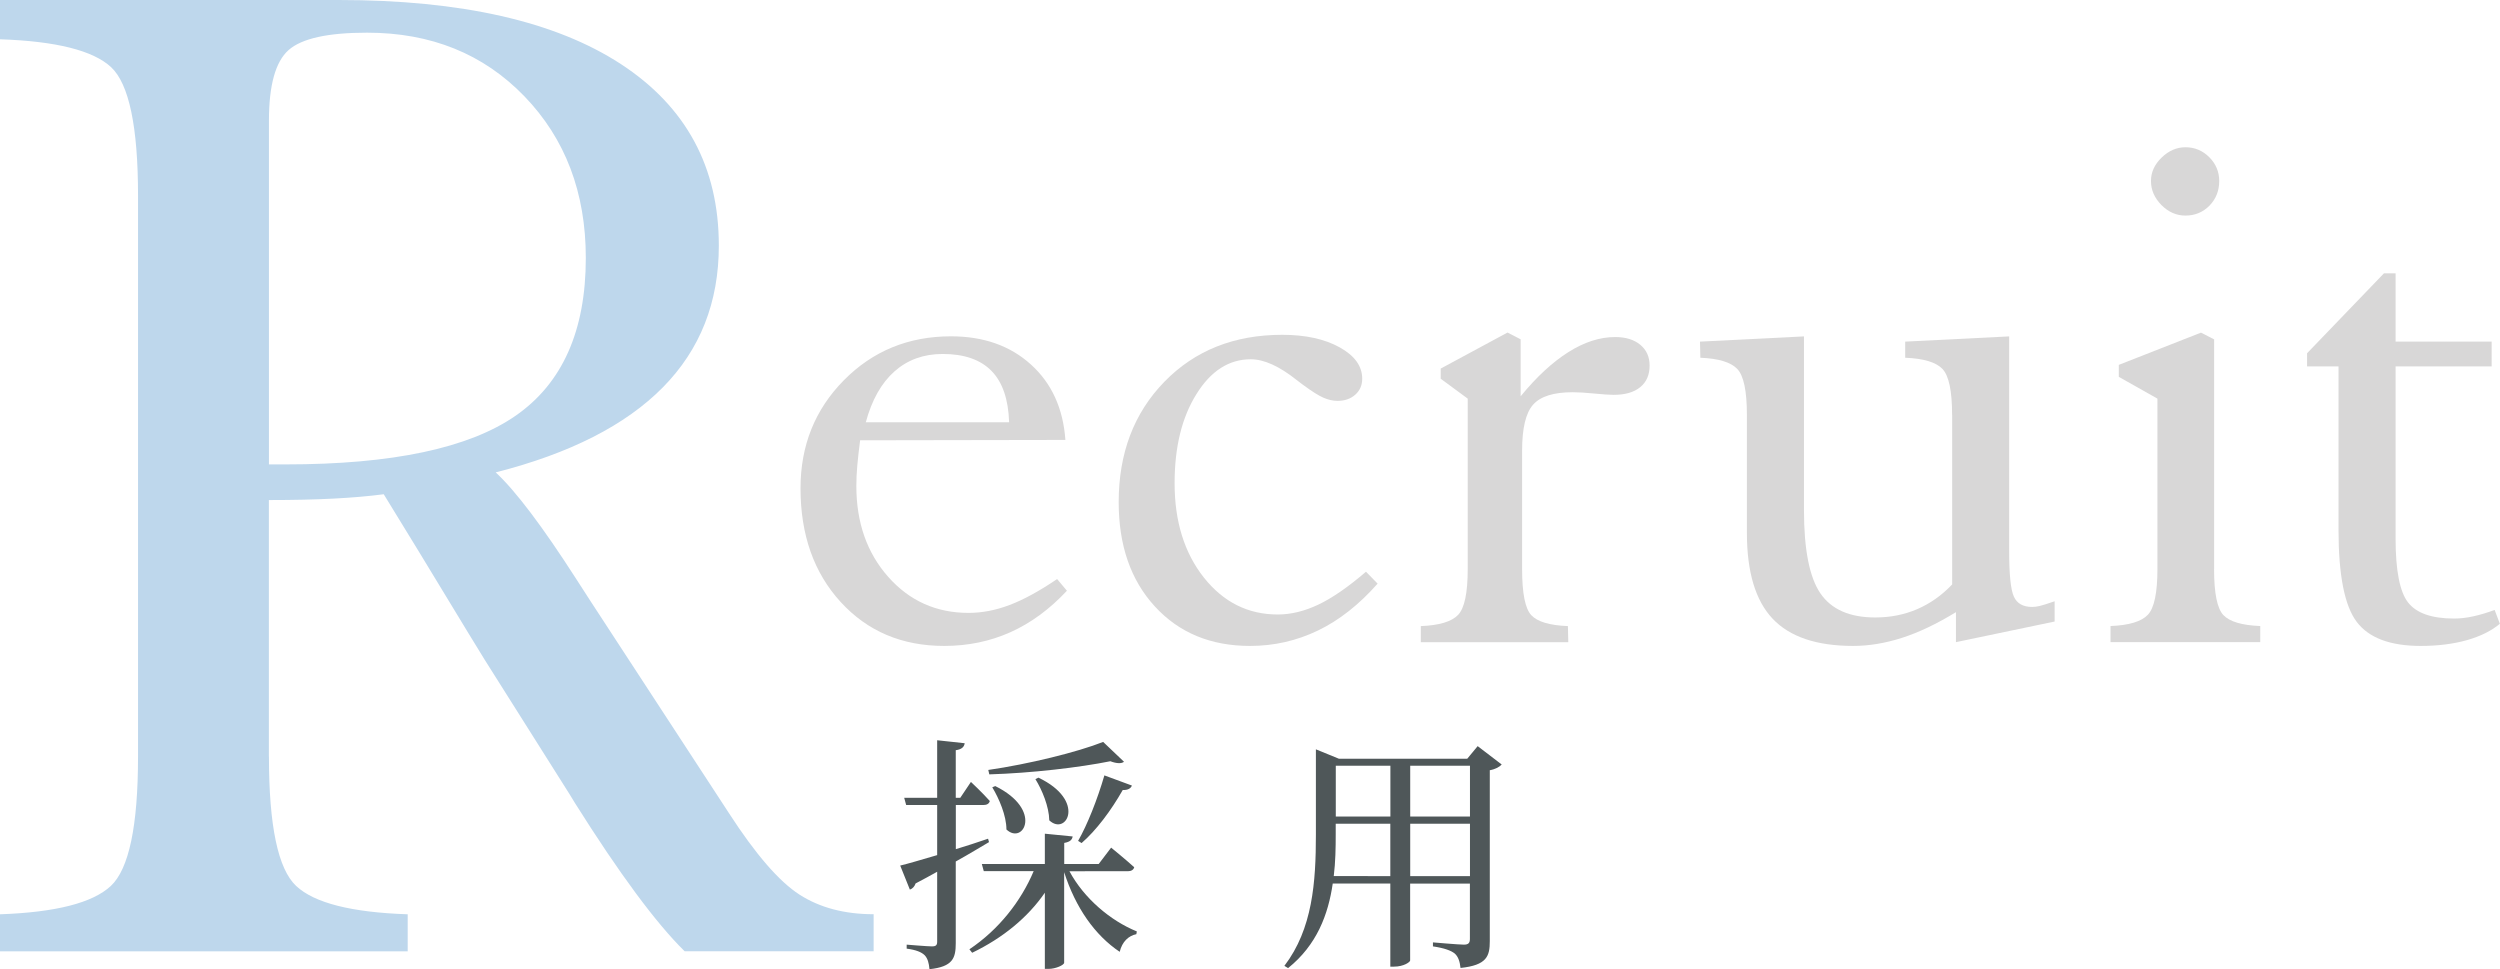 <?xml version="1.0" encoding="utf-8"?>
<!-- Generator: Adobe Illustrator 24.3.2, SVG Export Plug-In . SVG Version: 6.00 Build 0)  -->
<svg version="1.1" id="レイヤー_1" xmlns="http://www.w3.org/2000/svg" xmlns:xlink="http://www.w3.org/1999/xlink" x="0px"
	 y="0px" viewBox="0 0 344.31 133.47" style="enable-background:new 0 0 344.31 133.47;" xml:space="preserve">
<style type="text/css">
	.st0{fill:#D8D7D7;}
	.st1{fill:#BED7EC;}
	.st2{fill:#4F5759;}
</style>
<g>
	<g>
		<g>
			<path class="st0" d="M146.94,81.36c-2.38,2.55-4.97,4.45-7.78,5.71c-2.81,1.26-5.85,1.89-9.12,1.89
				c-5.82,0-10.58-2.02-14.26-6.05c-3.69-4.03-5.53-9.25-5.53-15.66c0-5.89,1.99-10.85,5.97-14.88c3.98-4.03,8.9-6.05,14.75-6.05
				c4.48,0,8.15,1.29,11.01,3.88c2.86,2.58,4.44,6.05,4.75,10.39l-28.27,0.05c-0.17,1.31-0.3,2.46-0.39,3.46
				c-0.09,1-0.13,1.95-0.13,2.84c0,5.03,1.46,9.2,4.39,12.51c2.93,3.31,6.62,4.96,11.06,4.96c1.86,0,3.75-0.36,5.66-1.09
				c1.91-0.72,4.09-1.91,6.54-3.57L146.94,81.36z M119.24,58.16h19.74c-0.1-3.17-0.91-5.53-2.43-7.08
				c-1.52-1.55-3.76-2.33-6.72-2.33c-2.62,0-4.83,0.8-6.64,2.4C121.38,52.76,120.07,55.09,119.24,58.16z"/>
			<path class="st0" d="M189.73,80.38c-2.55,2.89-5.29,5.05-8.22,6.46c-2.93,1.41-6.05,2.12-9.35,2.12c-5.41,0-9.78-1.81-13.1-5.43
				c-3.33-3.62-4.99-8.41-4.99-14.37c0-6.75,2.1-12.28,6.3-16.59c4.2-4.31,9.61-6.46,16.23-6.46c3.2,0,5.84,0.58,7.91,1.73
				c2.07,1.15,3.1,2.59,3.1,4.32c0,0.9-0.32,1.63-0.96,2.2c-0.64,0.57-1.46,0.85-2.45,0.85c-0.62,0-1.27-0.15-1.94-0.44
				c-0.67-0.29-1.61-0.89-2.82-1.78c-0.17-0.14-0.47-0.36-0.88-0.67c-2.38-1.89-4.48-2.84-6.3-2.84c-3,0-5.5,1.6-7.49,4.81
				c-2,3.2-3,7.29-3,12.25c0,5.27,1.34,9.6,4.03,13c2.69,3.39,6.08,5.09,10.18,5.09c1.83,0,3.7-0.46,5.61-1.37
				c1.91-0.91,4.09-2.42,6.54-4.52L189.73,80.38z"/>
			<path class="st0" d="M209.42,54.59c2.2-2.69,4.4-4.72,6.59-6.1c2.19-1.38,4.33-2.07,6.43-2.07c1.45,0,2.6,0.35,3.46,1.06
				c0.86,0.71,1.29,1.66,1.29,2.87c0,1.28-0.43,2.27-1.29,2.97c-0.86,0.71-2.08,1.06-3.67,1.06c-0.55,0-1.44-0.06-2.66-0.18
				c-1.22-0.12-2.21-0.18-2.97-0.18c-2.62,0-4.44,0.57-5.45,1.71c-1.02,1.14-1.52,3.26-1.52,6.36v16.28c0,3.34,0.42,5.46,1.27,6.36
				c0.84,0.9,2.52,1.4,5.04,1.5l0.05,2.22h-20.31v-2.22c2.55-0.1,4.26-0.62,5.14-1.55s1.32-3.03,1.32-6.3V54.9l-3.72-2.74v-1.4
				l9.2-4.96l1.81,0.93V54.59z"/>
			<path class="st0" d="M268.85,57.12c0-3.27-0.44-5.37-1.32-6.3c-0.88-0.93-2.59-1.45-5.14-1.55v-2.22l14.32-0.72v29.51
				c0,3.27,0.21,5.38,0.65,6.33c0.43,0.95,1.27,1.42,2.51,1.42c0.31,0,0.65-0.04,1.03-0.13c0.38-0.09,1.07-0.3,2.07-0.65v2.79
				l-13.59,2.84v-4.13c-2.65,1.62-5.13,2.8-7.44,3.54c-2.31,0.74-4.55,1.11-6.72,1.11c-5.03,0-8.73-1.25-11.09-3.75
				c-2.36-2.5-3.54-6.43-3.54-11.81V57.12c0-3.27-0.44-5.37-1.32-6.3c-0.88-0.93-2.58-1.45-5.09-1.55l-0.05-2.22l14.32-0.72v23.93
				c0,5.44,0.76,9.27,2.27,11.47c1.52,2.21,4.03,3.31,7.55,3.31c2.07,0,3.99-0.38,5.76-1.14c1.77-0.76,3.39-1.89,4.83-3.41V57.12z"
				/>
			<path class="st0" d="M304.93,78.36c0,3.34,0.43,5.46,1.29,6.36c0.86,0.9,2.55,1.4,5.07,1.5v2.22h-20.62v-2.22
				c2.55-0.1,4.26-0.62,5.14-1.55s1.32-3.03,1.32-6.3V54.9l-5.32-3v-1.65l11.32-4.44l1.81,0.93V78.36z M296.24,24.93
				c0-1.21,0.49-2.28,1.47-3.23c0.98-0.95,2.08-1.42,3.28-1.42c1.27,0,2.37,0.46,3.28,1.37c0.91,0.91,1.37,2.01,1.37,3.28
				c0,1.34-0.45,2.47-1.34,3.39c-0.9,0.91-2,1.37-3.31,1.37c-1.24,0-2.34-0.48-3.31-1.45C296.73,27.27,296.24,26.17,296.24,24.93z"
				/>
			<path class="st0" d="M322.08,50.46h-4.34v-1.81l10.59-11.01h1.6v9.41h13.23v3.41h-13.23v23.72c0,4.41,0.58,7.35,1.73,8.81
				c1.15,1.46,3.26,2.2,6.33,2.2c0.83,0,1.71-0.1,2.66-0.31c0.95-0.21,1.92-0.5,2.92-0.88l0.72,1.91c-1.14,0.96-2.64,1.71-4.52,2.25
				c-1.88,0.53-4,0.8-6.38,0.8c-4.2,0-7.14-1.1-8.81-3.31c-1.67-2.2-2.51-6.43-2.51-12.66V50.46z"/>
		</g>
	</g>
	<g>
		<path class="st1" d="M37.04,104.2c0,9.54,1.25,15.48,3.75,17.82c2.5,2.34,7.62,3.64,15.36,3.9v5.1H0v-5.1
			c7.67-0.27,12.76-1.57,15.26-3.9c2.5-2.33,3.75-8.27,3.75-17.82V26.93c0-9.47-1.24-15.36-3.7-17.67C12.85,6.96,7.74,5.67,0,5.41V0
			h46.65c16.88,0,29.83,2.94,38.84,8.81C94.49,14.68,99,23.02,99,33.83c0,7.81-2.57,14.31-7.71,19.52
			c-5.14,5.21-12.81,9.11-23.02,11.71c2.74,2.54,6.44,7.44,11.11,14.71c0.87,1.34,1.53,2.37,2,3.1l19.02,29.13
			c3.67,5.67,6.91,9.41,9.71,11.21s6.21,2.7,10.21,2.7v5.1H94.29c-3.94-3.87-8.98-10.68-15.11-20.42c-0.6-1-1.04-1.7-1.3-2.1
			L66.77,90.89c-1.4-2.27-3.17-5.17-5.31-8.71c-2.14-3.54-5-8.24-8.61-14.11c-2.07,0.27-4.37,0.47-6.91,0.6
			c-2.54,0.13-5.51,0.2-8.91,0.2V104.2z M37.04,63.96h2.3c14.68,0,25.24-2.24,31.68-6.71c6.44-4.47,9.66-11.71,9.66-21.72
			c0-9.01-2.82-16.43-8.46-22.27C66.58,7.42,59.36,4.5,50.55,4.5c-5.41,0-9.01,0.8-10.81,2.4s-2.7,4.84-2.7,9.71V63.96z"/>
	</g>
</g>
<g>
	<path class="st2" d="M136.21,115.98c-1.23,0.72-2.73,1.64-4.58,2.67v11.24c0,2.05-0.38,3.25-3.62,3.59
		c-0.07-0.82-0.24-1.47-0.65-1.91c-0.44-0.44-1.2-0.75-2.49-0.92v-0.55c0,0,2.87,0.24,3.48,0.24c0.55,0,0.72-0.17,0.72-0.65v-9.63
		c-0.92,0.51-1.91,1.06-2.97,1.61c-0.14,0.41-0.41,0.72-0.79,0.85l-1.33-3.31c1.02-0.24,2.87-0.79,5.09-1.44v-6.9h-4.27l-0.27-0.99
		h4.54v-7.93l3.79,0.41c-0.07,0.51-0.41,0.85-1.23,0.96v6.56h0.62l1.47-2.19c0,0,1.64,1.54,2.6,2.63c-0.1,0.38-0.41,0.55-0.89,0.55
		h-3.79v6.08c1.44-0.44,2.94-0.92,4.44-1.44L136.21,115.98z M147.28,119.98c2.02,3.76,5.67,6.83,9.29,8.3l-0.07,0.38
		c-1.06,0.21-1.95,1.02-2.29,2.43c-3.42-2.29-6.08-6.08-7.65-10.97v12.47c0,0.31-1.16,0.85-2.15,0.85h-0.51v-10.49
		c-2.36,3.42-5.77,6.22-10.01,8.27l-0.38-0.48c4.07-2.73,7.11-6.63,8.85-10.76h-6.87l-0.27-0.99h8.68v-4.17l3.83,0.38
		c-0.07,0.44-0.34,0.75-1.16,0.89v2.9h4.75l1.71-2.25c0,0,1.98,1.61,3.18,2.7c-0.1,0.38-0.44,0.55-0.89,0.55H147.28z M154.8,104.91
		c-0.31,0.27-0.99,0.27-1.88-0.07c-4.2,0.85-10.9,1.64-16.67,1.81l-0.14-0.61c5.5-0.79,12.3-2.46,15.82-3.86L154.8,104.91z
		 M137.07,108.26c6.63,3.28,3.86,8.17,1.54,5.98c0-1.91-1.02-4.27-1.95-5.81L137.07,108.26z M143.01,107.1
		c6.63,3.14,3.86,8.1,1.5,5.88c-0.03-1.88-0.99-4.2-1.91-5.67L143.01,107.1z M148.48,115.81c1.26-2.19,2.66-5.71,3.62-9.02l3.79,1.4
		c-0.14,0.38-0.55,0.65-1.26,0.61c-1.61,2.84-3.66,5.57-5.67,7.31L148.48,115.81z"/>
	<path class="st2" d="M206.82,105.29c-0.27,0.31-0.85,0.65-1.64,0.79v23.54c0,2.08-0.41,3.31-4.03,3.69
		c-0.1-0.89-0.31-1.54-0.79-1.98c-0.51-0.41-1.4-0.75-3.01-0.99v-0.55c0,0,3.59,0.31,4.27,0.31c0.65,0,0.82-0.27,0.82-0.79v-7.62
		h-8.23v10.59c0,0.2-0.85,0.85-2.25,0.85h-0.48v-11.45h-7.93c-0.62,4.27-2.19,8.47-6.15,11.65l-0.51-0.31
		c3.89-5.09,4.34-11.55,4.34-18.07V103.2l3.18,1.3h17.66l1.44-1.74L206.82,105.29z M191.48,120.66v-7.21h-7.52v1.47
		c0,1.85-0.03,3.79-0.27,5.74H191.48z M183.97,105.46v7h7.52v-7H183.97z M194.22,105.46v7h8.23v-7H194.22z M202.45,120.66v-7.21
		h-8.23v7.21H202.45z"/>
</g>
</svg>
